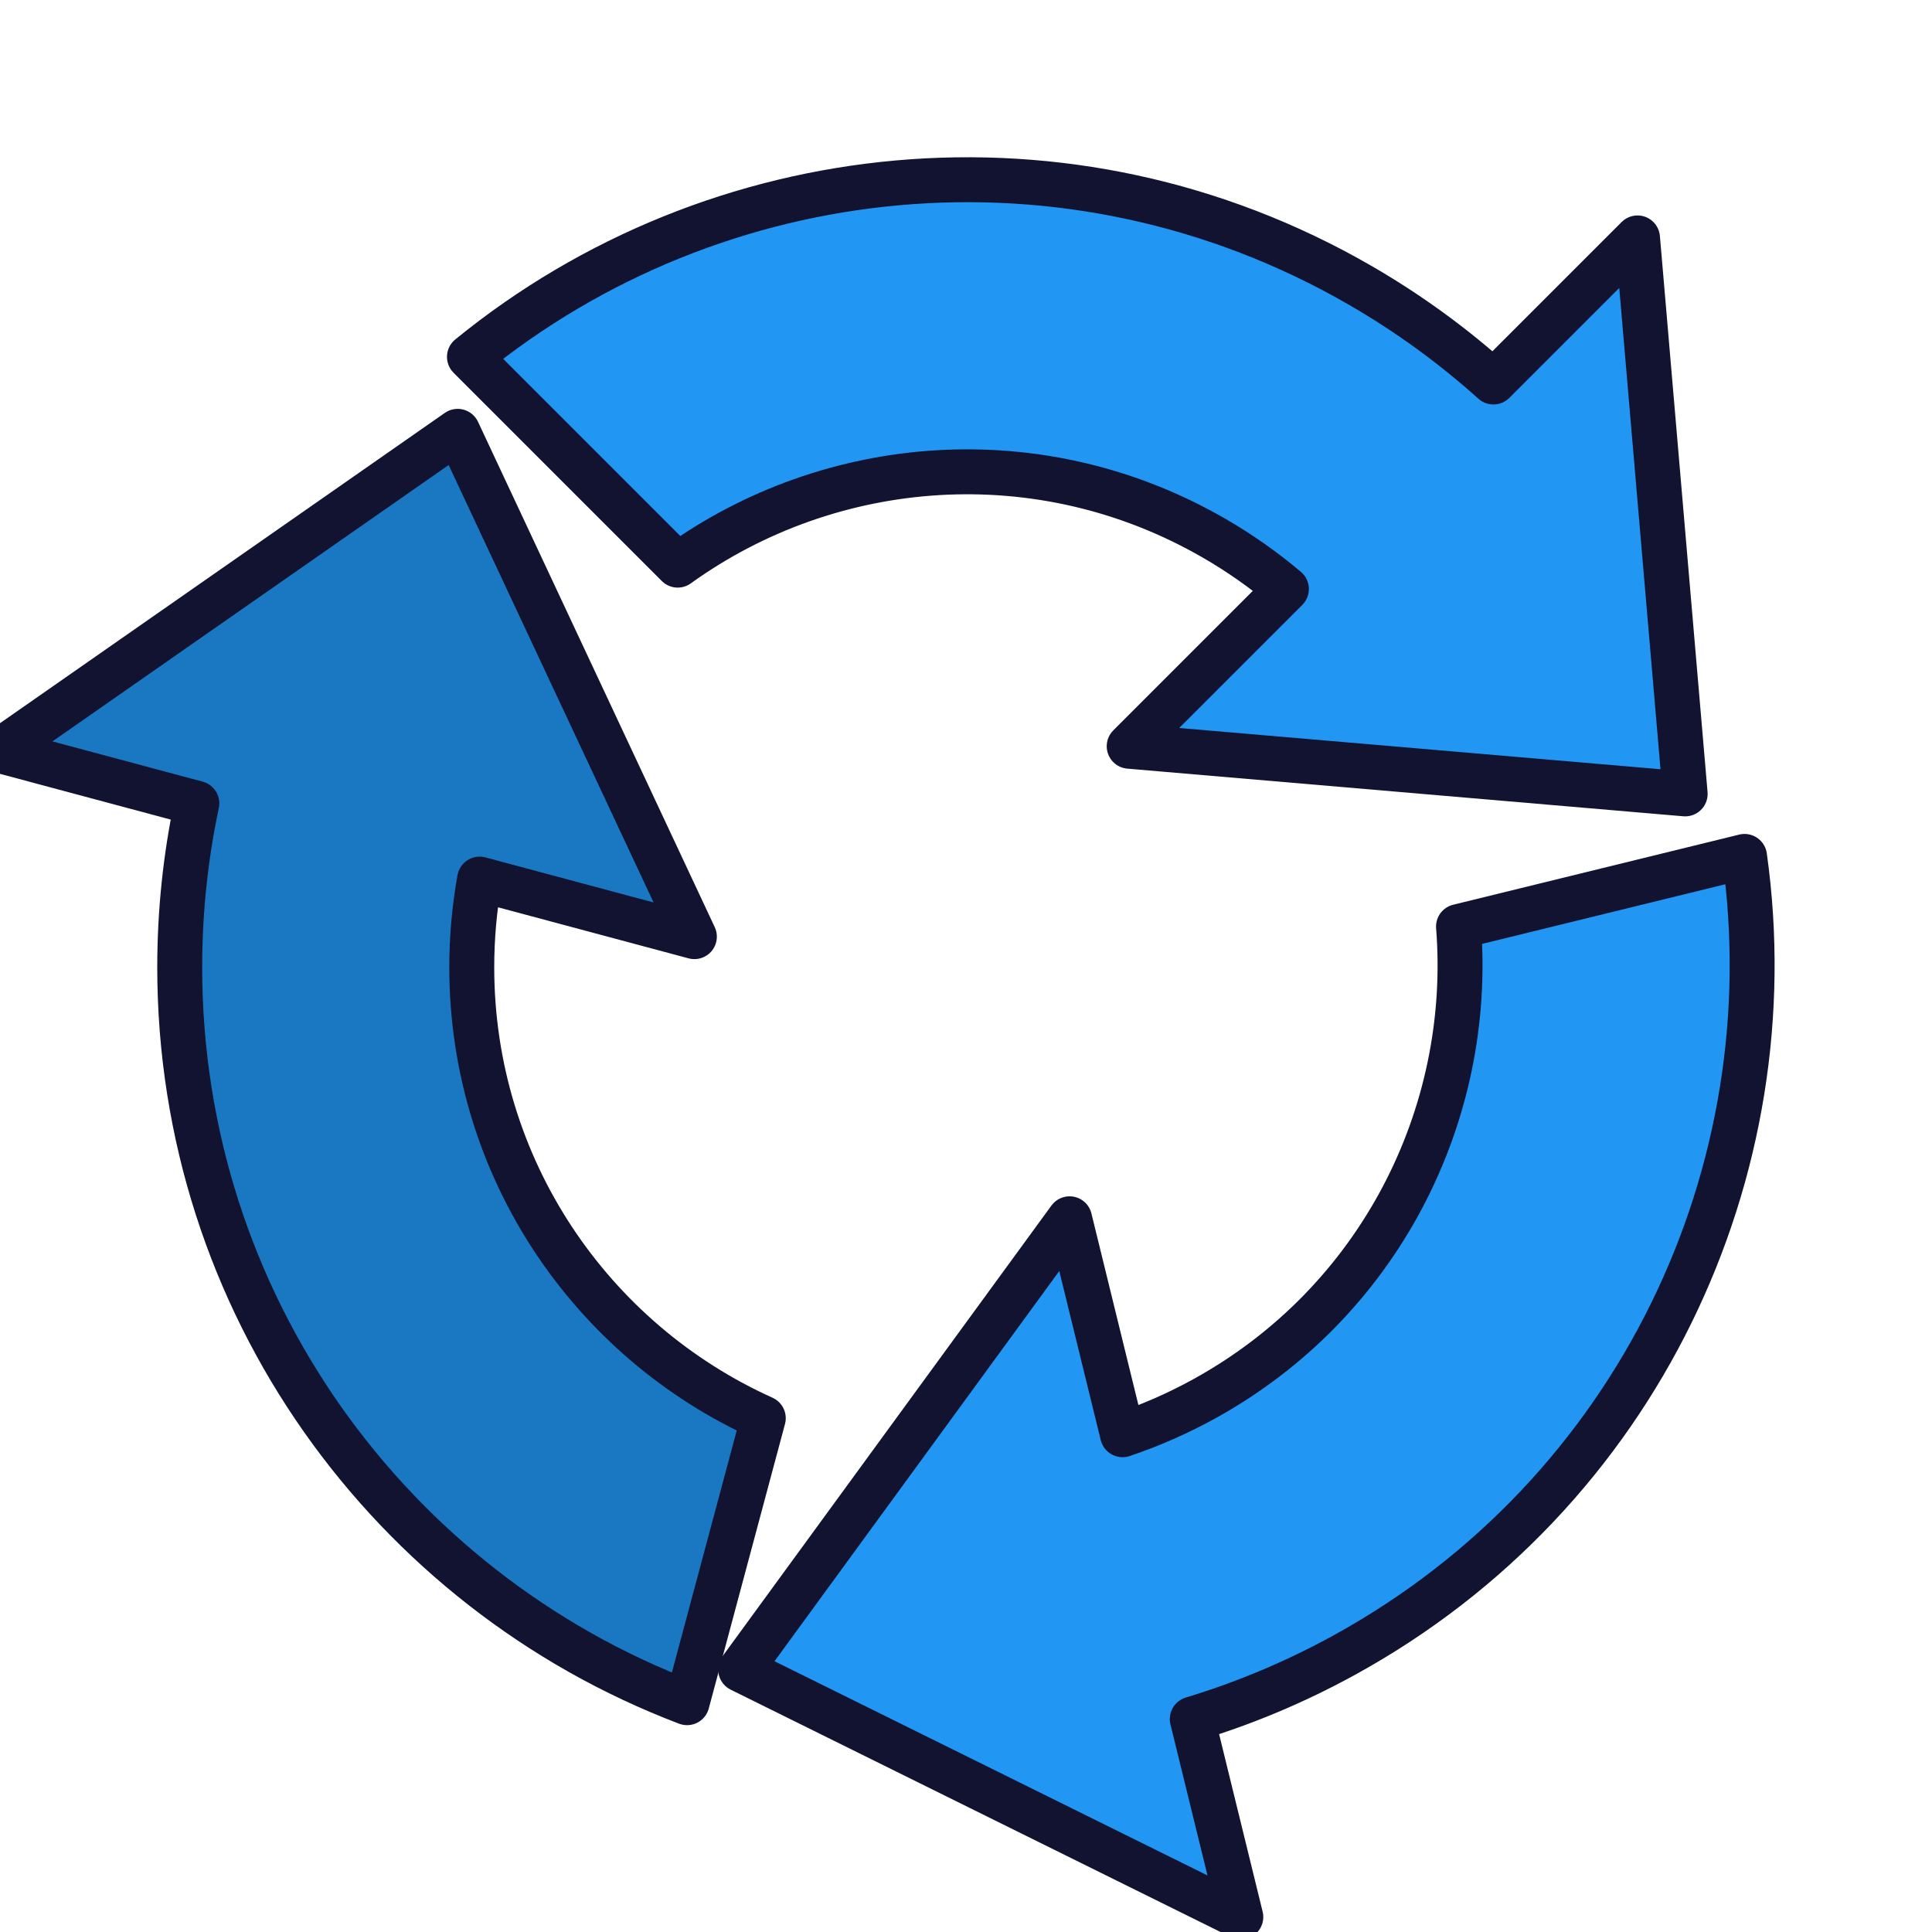 <svg id="a-spinner" class="blue-refresh-spinner" viewBox="0 0 430 430" fill="none" xmlns="http://www.w3.org/2000/svg">
<style>
<![CDATA[
:root {--spinner-animation-speed:2s;

}
	@keyframes spin {
	from {
	transform:rotate(0deg);
	}
	to {
	transform:rotate(360deg);
	}
	}
	.blue-refresh-spinner {
	/*animation: spin 2s linear infinite;*/
color:#2196F3;
	}
.green-refresh-spinner {
	/*animation: spin 2s linear infinite;*/
color:#2fc723;
	}
.animated {animation: spin 2s linear infinite;}
]]>
</style>
<g clip-path="url(#clip0_2096_12943)">
<path fill="currentColor" d="M332.384 85.025L364.457 52.953L375.063 176.696L251.32 166.09L286.312 131.097C281.369 126.917 275.986 123.118 270.182 119.767C231.494 97.43 184.877 101.266 150.834 125.781L104.483 79.43C159.179 34.794 237.914 26.081 302.682 63.475C313.522 69.733 323.438 76.976 332.384 85.025Z"/>
<path fill="currentColor" d="M265.361 382.604L276.164 426.656L164.844 371.583L238.057 271.26L249.844 319.323C255.98 317.262 262.02 314.628 267.894 311.402C307.05 289.895 327.933 248.041 324.615 206.221L388.279 190.61C398.098 260.521 364.737 332.369 299.186 368.374C288.216 374.399 276.882 379.126 265.361 382.604Z"/>
<path fill="currentColor" d="M43.812 178.797L0 167.057L101.862 96L154.548 208.468L106.747 195.66C105.599 202.031 105 208.593 105 215.294C105 259.968 131.631 298.421 169.883 315.646L152.917 378.963C86.913 353.912 40 290.082 40 215.294C40 202.778 41.314 190.569 43.812 178.797Z"/>
<g  fill="black" style="mix-blend-mode:multiply" opacity="0.2">
<path d="M43.812 178.797L0 167.057L101.862 96L154.548 208.468L106.747 195.66C105.599 202.031 105 208.593 105 215.294C105 259.968 131.631 298.421 169.883 315.646L152.917 378.963C86.913 353.912 40 290.082 40 215.294C40 202.778 41.314 190.569 43.812 178.797Z"/>
</g>
<path d="M332.384 85.025L364.457 52.953L375.063 176.696L251.32 166.09L286.312 131.097C281.369 126.917 275.986 123.118 270.182 119.767C231.494 97.43 184.877 101.266 150.834 125.781L104.483 79.43C159.179 34.794 237.914 26.081 302.682 63.475C313.522 69.733 323.438 76.976 332.384 85.025Z" stroke="#121331" stroke-width="10" stroke-miterlimit="10" stroke-linecap="square" stroke-linejoin="round"/>
<path d="M265.361 382.604L276.164 426.656L164.844 371.583L238.057 271.26L249.844 319.323C255.98 317.262 262.02 314.628 267.894 311.402C307.05 289.895 327.933 248.041 324.615 206.221L388.279 190.61C398.098 260.521 364.737 332.369 299.186 368.374C288.216 374.399 276.882 379.126 265.361 382.604Z" stroke="#121331" stroke-width="10" stroke-miterlimit="10" stroke-linecap="square" stroke-linejoin="round"/>
<path d="M43.812 178.797L0 167.057L101.862 96L154.548 208.468L106.747 195.66C105.599 202.031 105 208.593 105 215.294C105 259.968 131.631 298.421 169.883 315.646L152.917 378.963C86.913 353.912 40 290.082 40 215.294C40 202.778 41.314 190.569 43.812 178.797Z" stroke="#121331" stroke-width="10" stroke-miterlimit="10" stroke-linecap="square" stroke-linejoin="round"/>
</g>
<defs>
<clipPath id="clip0_2096_12943">
<rect width="430" height="430" fill="white"/>
</clipPath>
</defs>
</svg>

